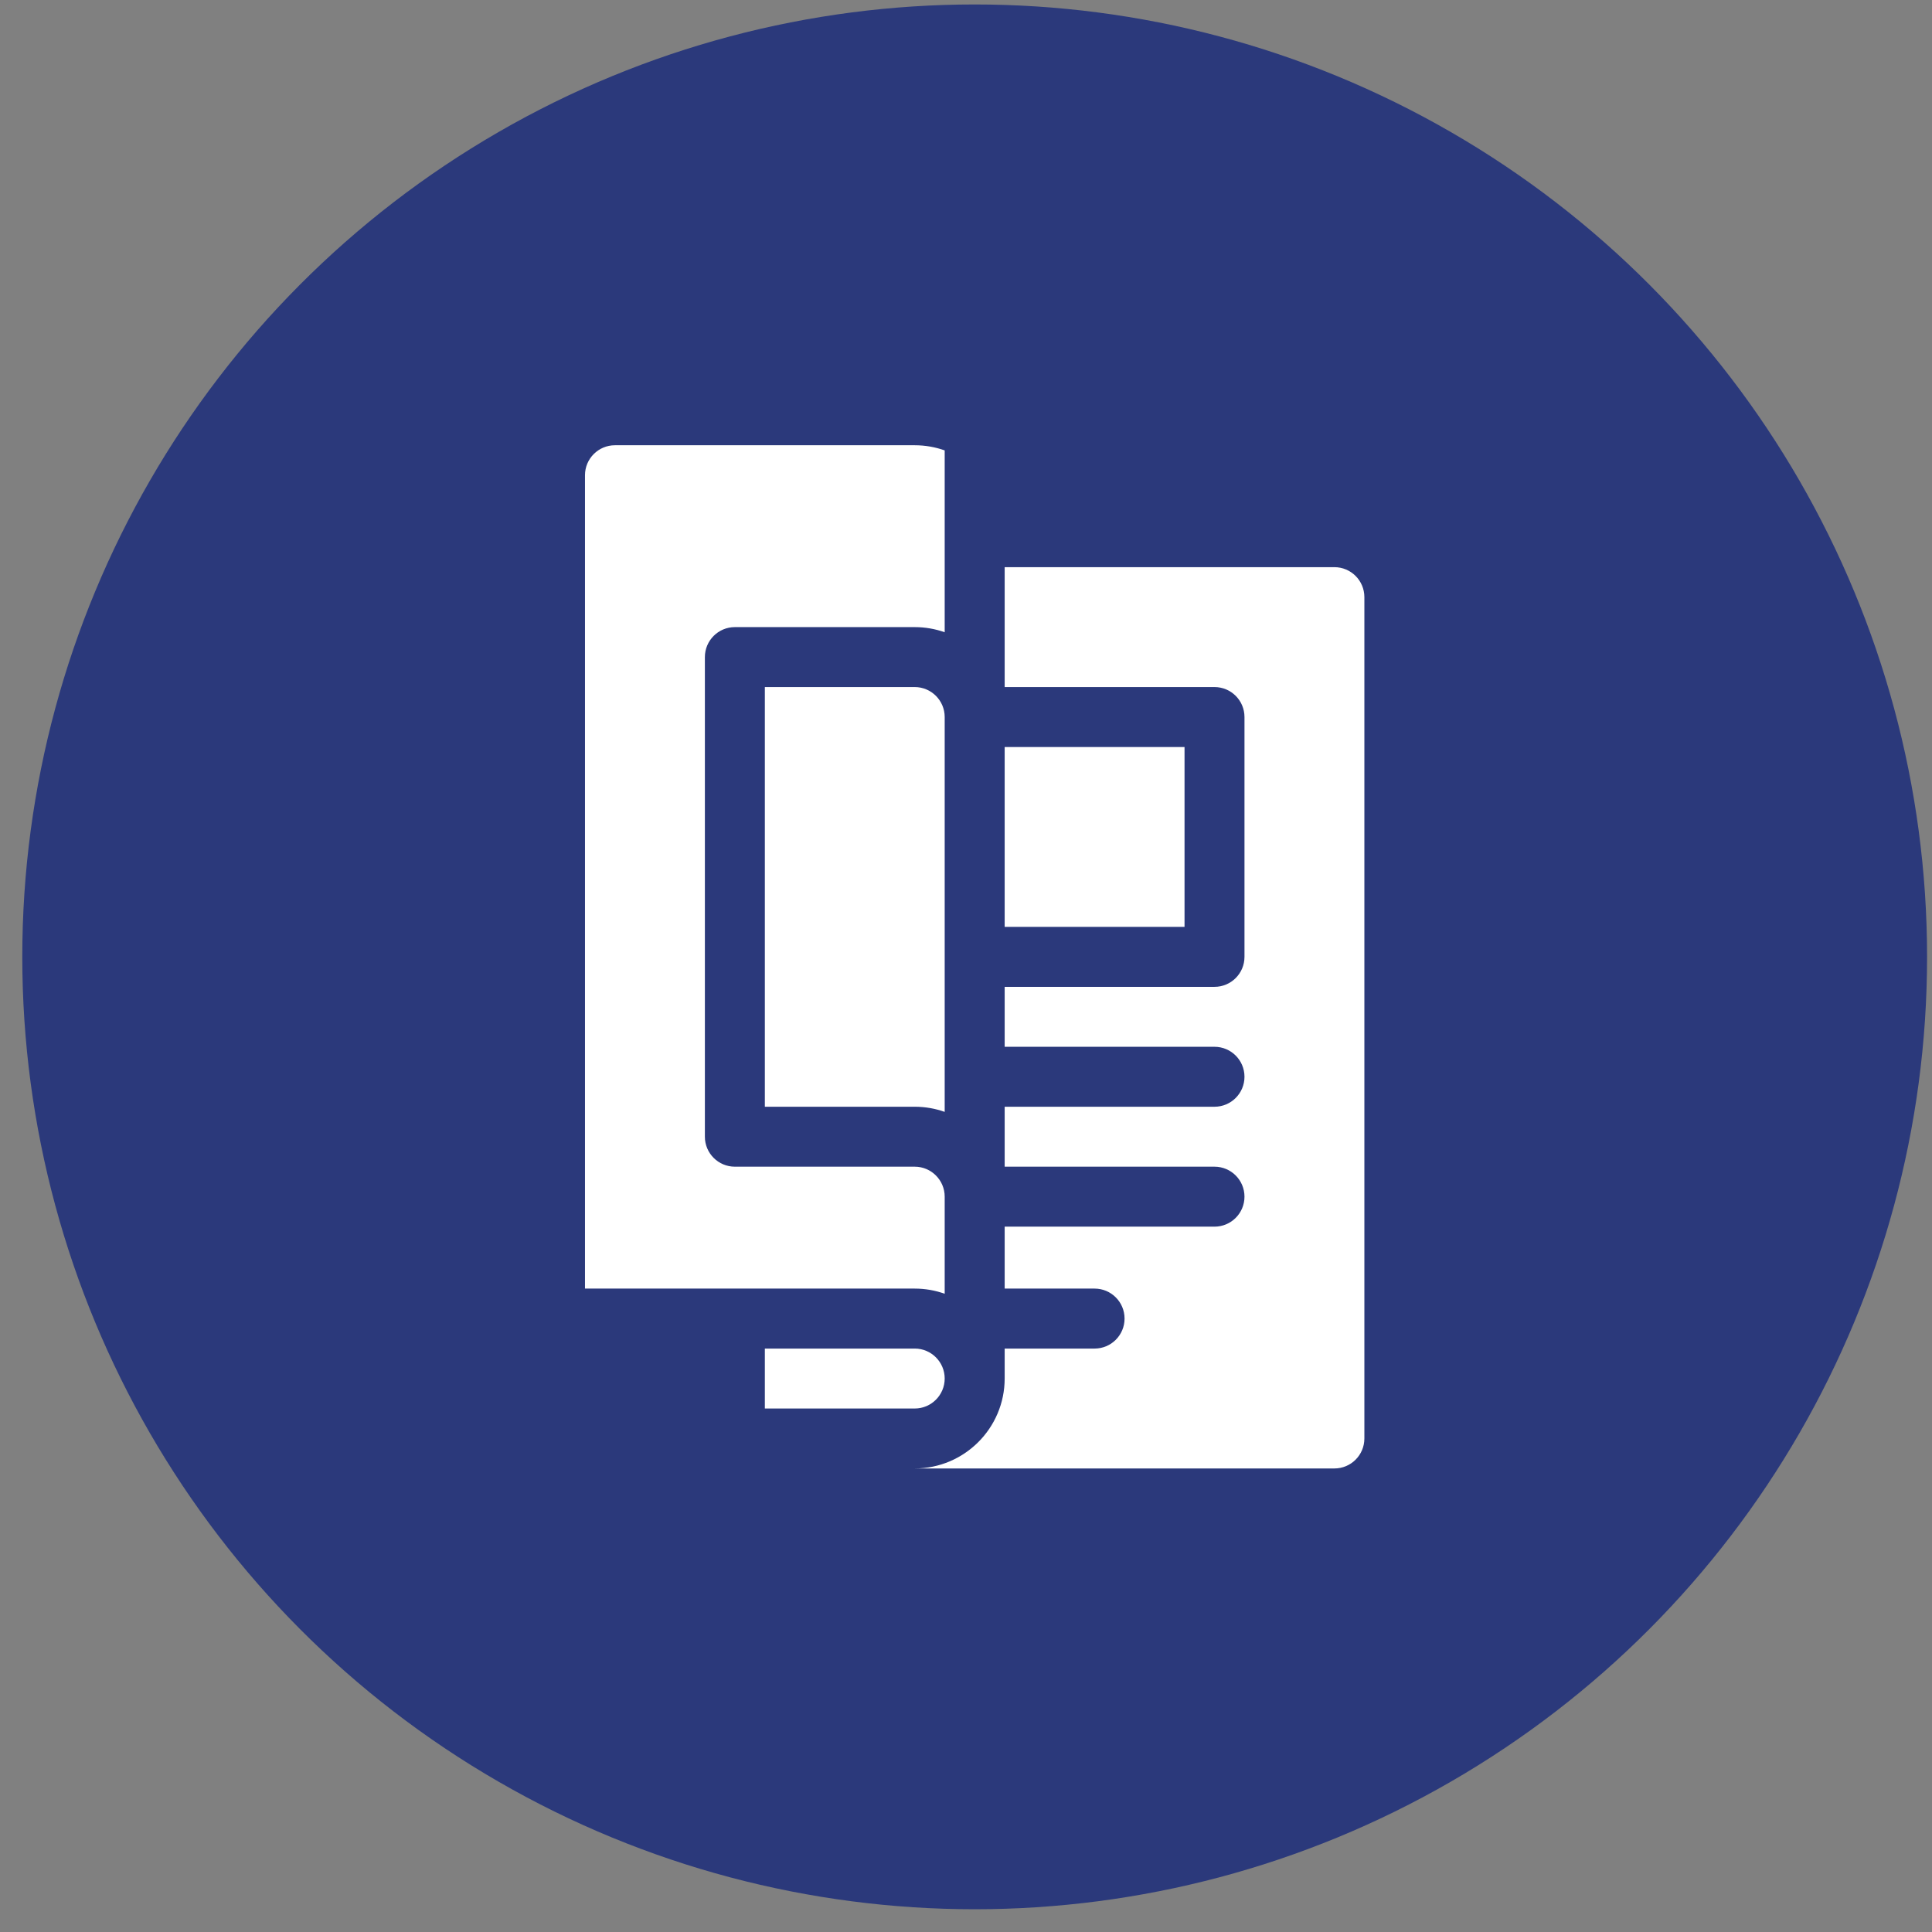 <svg width="71" height="71" viewBox="0 0 71 71" fill="none" xmlns="http://www.w3.org/2000/svg">
<rect x="0" y="0" width="71" height="71" fill="#808080" stroke="none"/>
<circle cx="35.819" cy="35.164" r="35" fill="#2B397B"/>
<path d="M34.717 47.545V43.977C34.717 43.37 34.223 42.875 33.616 42.875H27.006C26.398 42.875 25.904 42.382 25.904 41.774V24.148C25.904 23.539 26.398 23.046 27.006 23.046H33.616C34.002 23.046 34.373 23.113 34.717 23.235V16.552C34.373 16.43 34.002 16.363 33.616 16.363H22.599C21.991 16.363 21.498 16.856 21.498 17.464V47.355H33.616C34.002 47.355 34.373 47.422 34.717 47.545Z" fill="white"/>
<path d="M36.921 27.453H43.531V34.062H36.921V27.453Z" fill="white"/>
<path d="M28.108 25.249V40.672H33.616C34.002 40.672 34.373 40.739 34.717 40.861V26.351C34.717 25.743 34.223 25.249 33.616 25.249H28.108Z" fill="white"/>
<path d="M49.039 20.843H36.921V25.249H44.632C45.241 25.249 45.734 25.742 45.734 26.351V35.164C45.734 35.773 45.241 36.266 44.632 36.266H36.921V38.469H44.632C45.241 38.469 45.734 38.962 45.734 39.571C45.734 40.179 45.241 40.672 44.632 40.672H36.921V42.875H44.632C45.241 42.875 45.734 43.368 45.734 43.977C45.734 44.586 45.241 45.079 44.632 45.079H36.921V47.355H40.226C40.834 47.355 41.327 47.849 41.327 48.457C41.327 49.066 40.834 49.559 40.226 49.559H36.921V50.66C36.921 52.483 35.438 53.965 33.616 53.965H49.039C49.647 53.965 50.14 53.472 50.14 52.864V21.944C50.14 21.336 49.647 20.843 49.039 20.843Z" fill="white"/>
<path d="M34.717 50.66C34.717 50.053 34.223 49.559 33.616 49.559H28.108V51.762H33.616C34.223 51.762 34.717 51.268 34.717 50.66Z" fill="white"/>
</svg>
